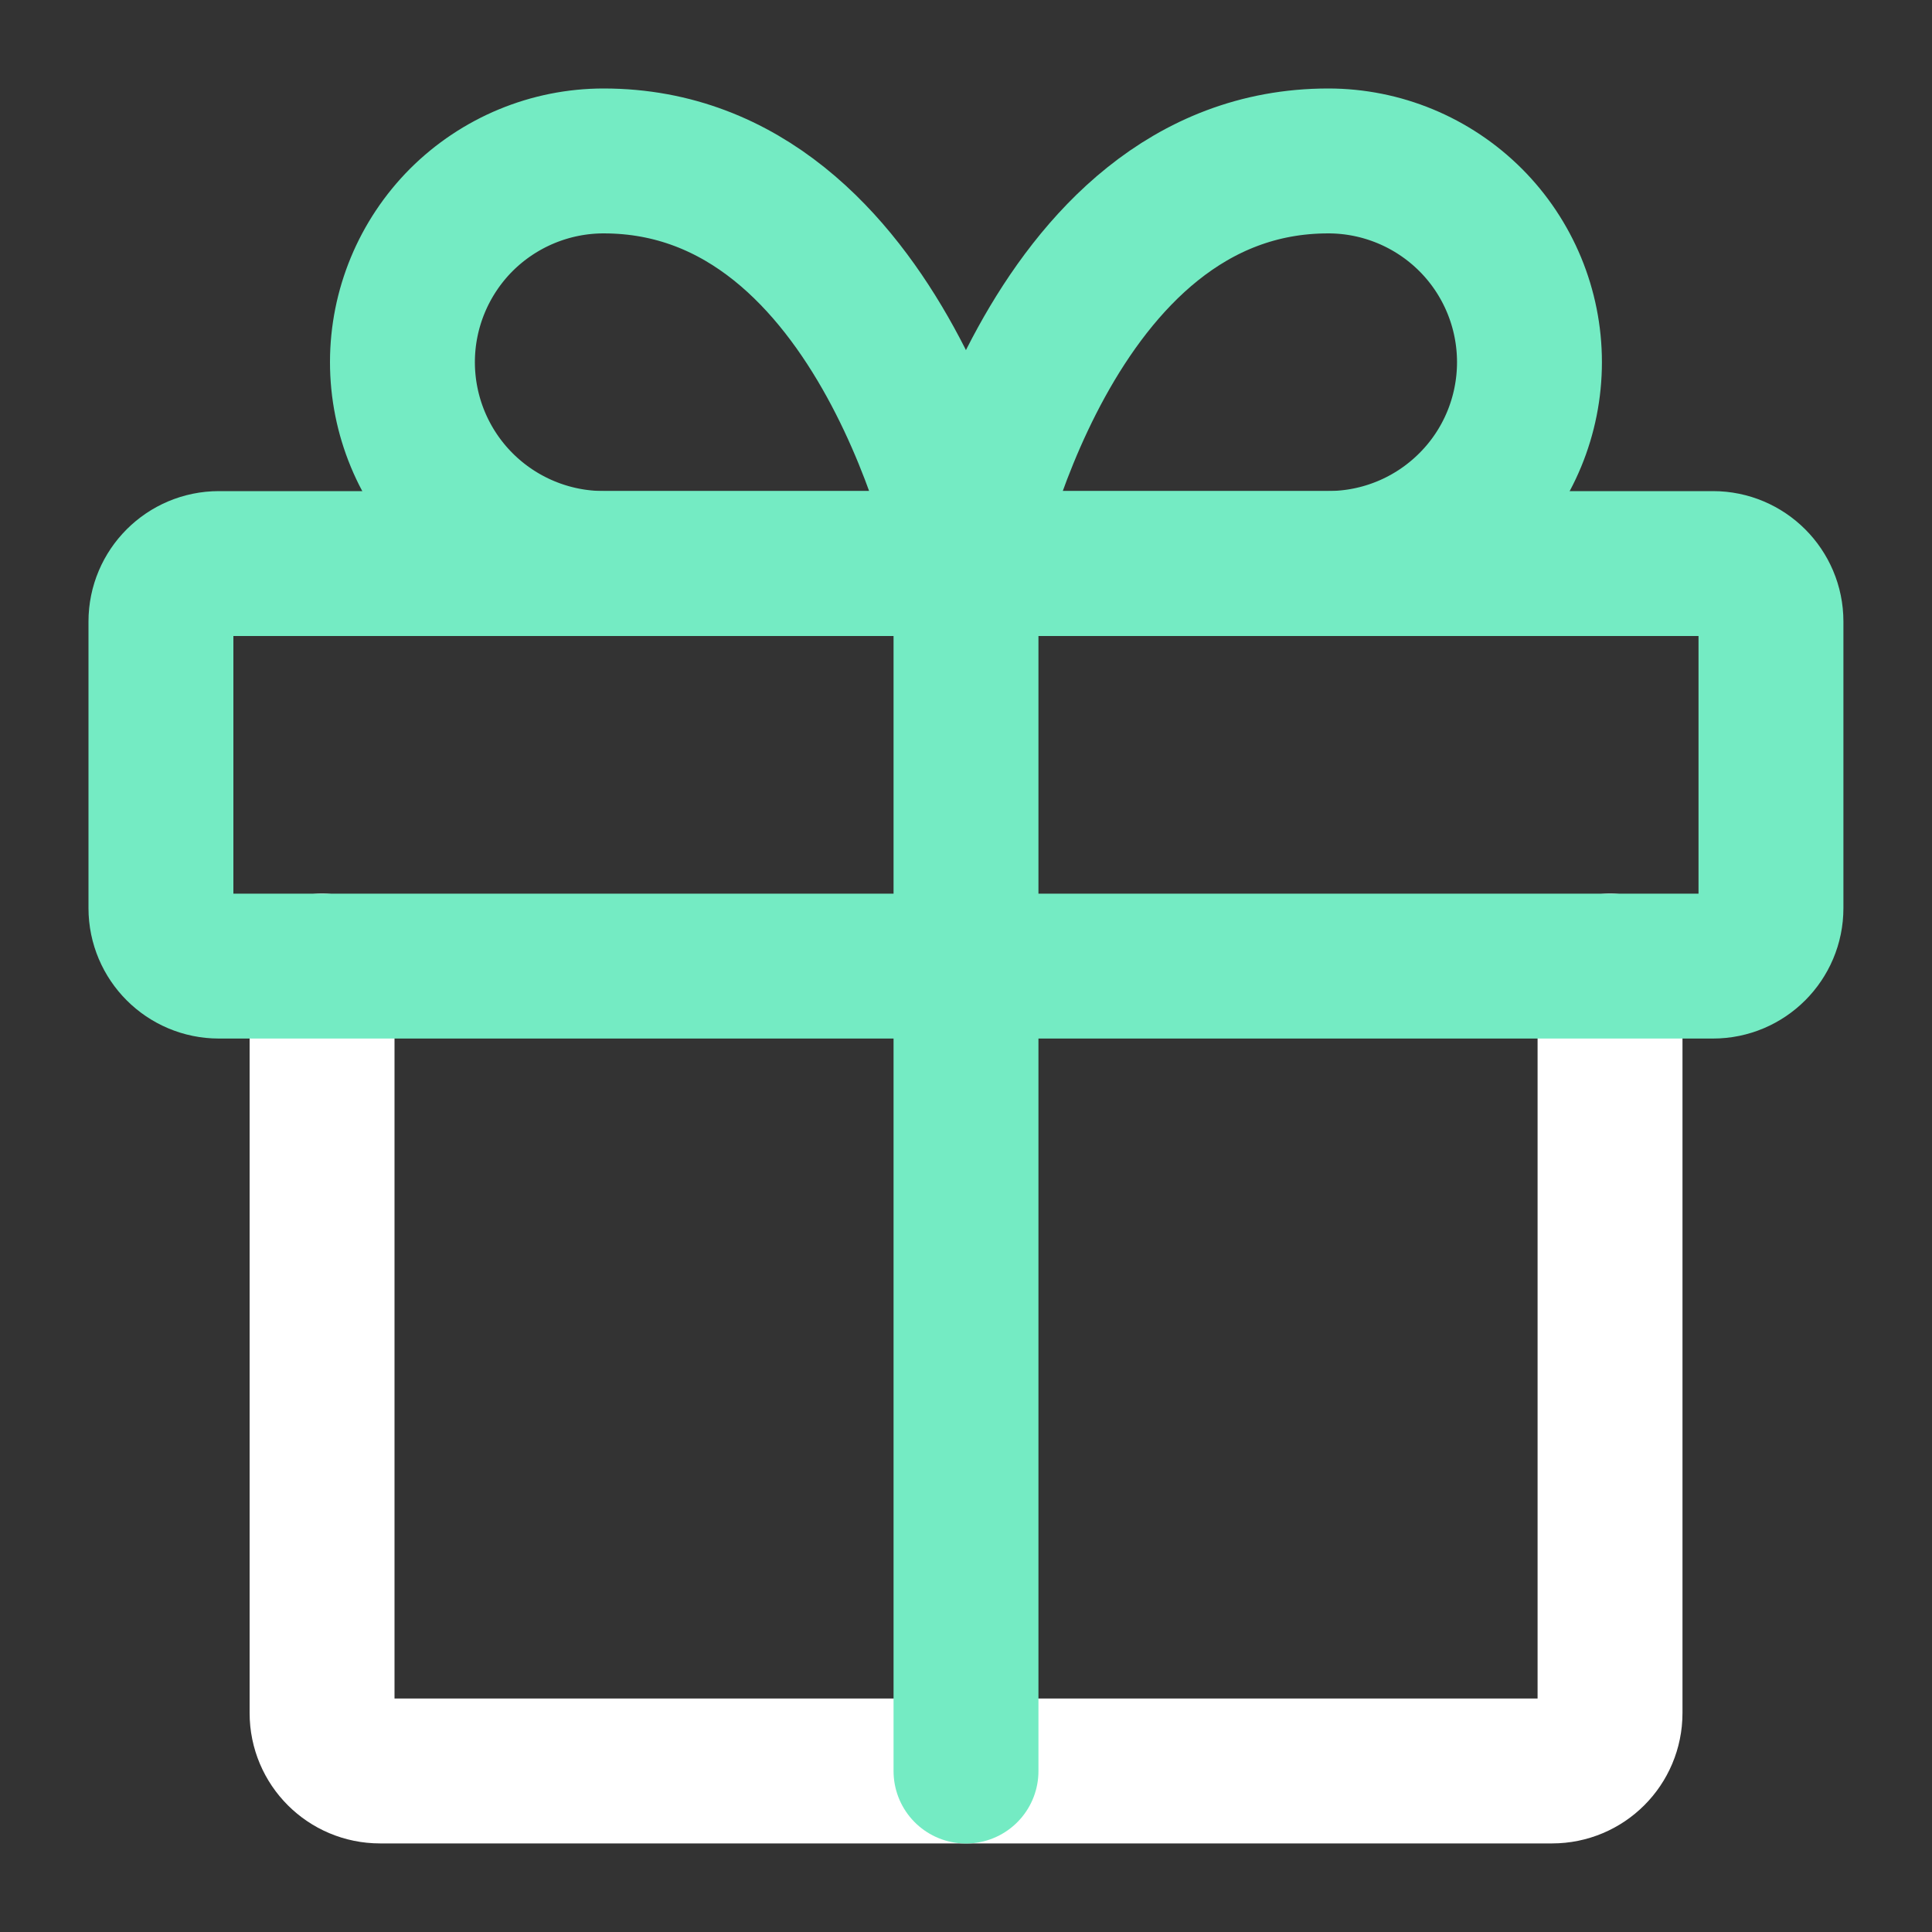 <?xml version="1.0" encoding="UTF-8"?> <svg xmlns="http://www.w3.org/2000/svg" width="20" height="20" viewBox="0 0 20 20" fill="none"><rect x="0" y="0" width="20" height="20" fill="#333333" stroke="none"/><path d="M16.667 10V17.733C16.667 18.065 16.399 18.333 16.067 18.333H3.934C3.603 18.333 3.334 18.065 3.334 17.733V10" stroke="white" stroke-width="1.5" stroke-linecap="round" stroke-linejoin="round"></path><path d="M17.733 5.834H2.266C1.935 5.834 1.666 6.103 1.666 6.434V9.401C1.666 9.732 1.935 10.001 2.266 10.001H17.733C18.064 10.001 18.333 9.732 18.333 9.401V6.434C18.333 6.103 18.064 5.834 17.733 5.834Z" stroke="#74EBC3" stroke-width="1.5" stroke-linecap="round" stroke-linejoin="round"></path><path d="M10 18.334V5.834" stroke="#74EBC3" stroke-width="1.5" stroke-linecap="round" stroke-linejoin="round"></path><path d="M9.999 5.833H6.249C5.697 5.833 5.167 5.613 4.776 5.222C4.386 4.832 4.166 4.302 4.166 3.749C4.166 3.197 4.386 2.667 4.776 2.276C5.167 1.886 5.697 1.666 6.249 1.666C9.166 1.666 9.999 5.833 9.999 5.833Z" stroke="#74EBC3" stroke-width="1.5" stroke-linecap="round" stroke-linejoin="round"></path><path d="M10 5.833H13.75C14.303 5.833 14.832 5.613 15.223 5.222C15.614 4.832 15.833 4.302 15.833 3.749C15.833 3.197 15.614 2.667 15.223 2.276C14.832 1.886 14.303 1.666 13.75 1.666C10.833 1.666 10 5.833 10 5.833Z" stroke="#74EBC3" stroke-width="1.5" stroke-linecap="round" stroke-linejoin="round"></path></svg> 